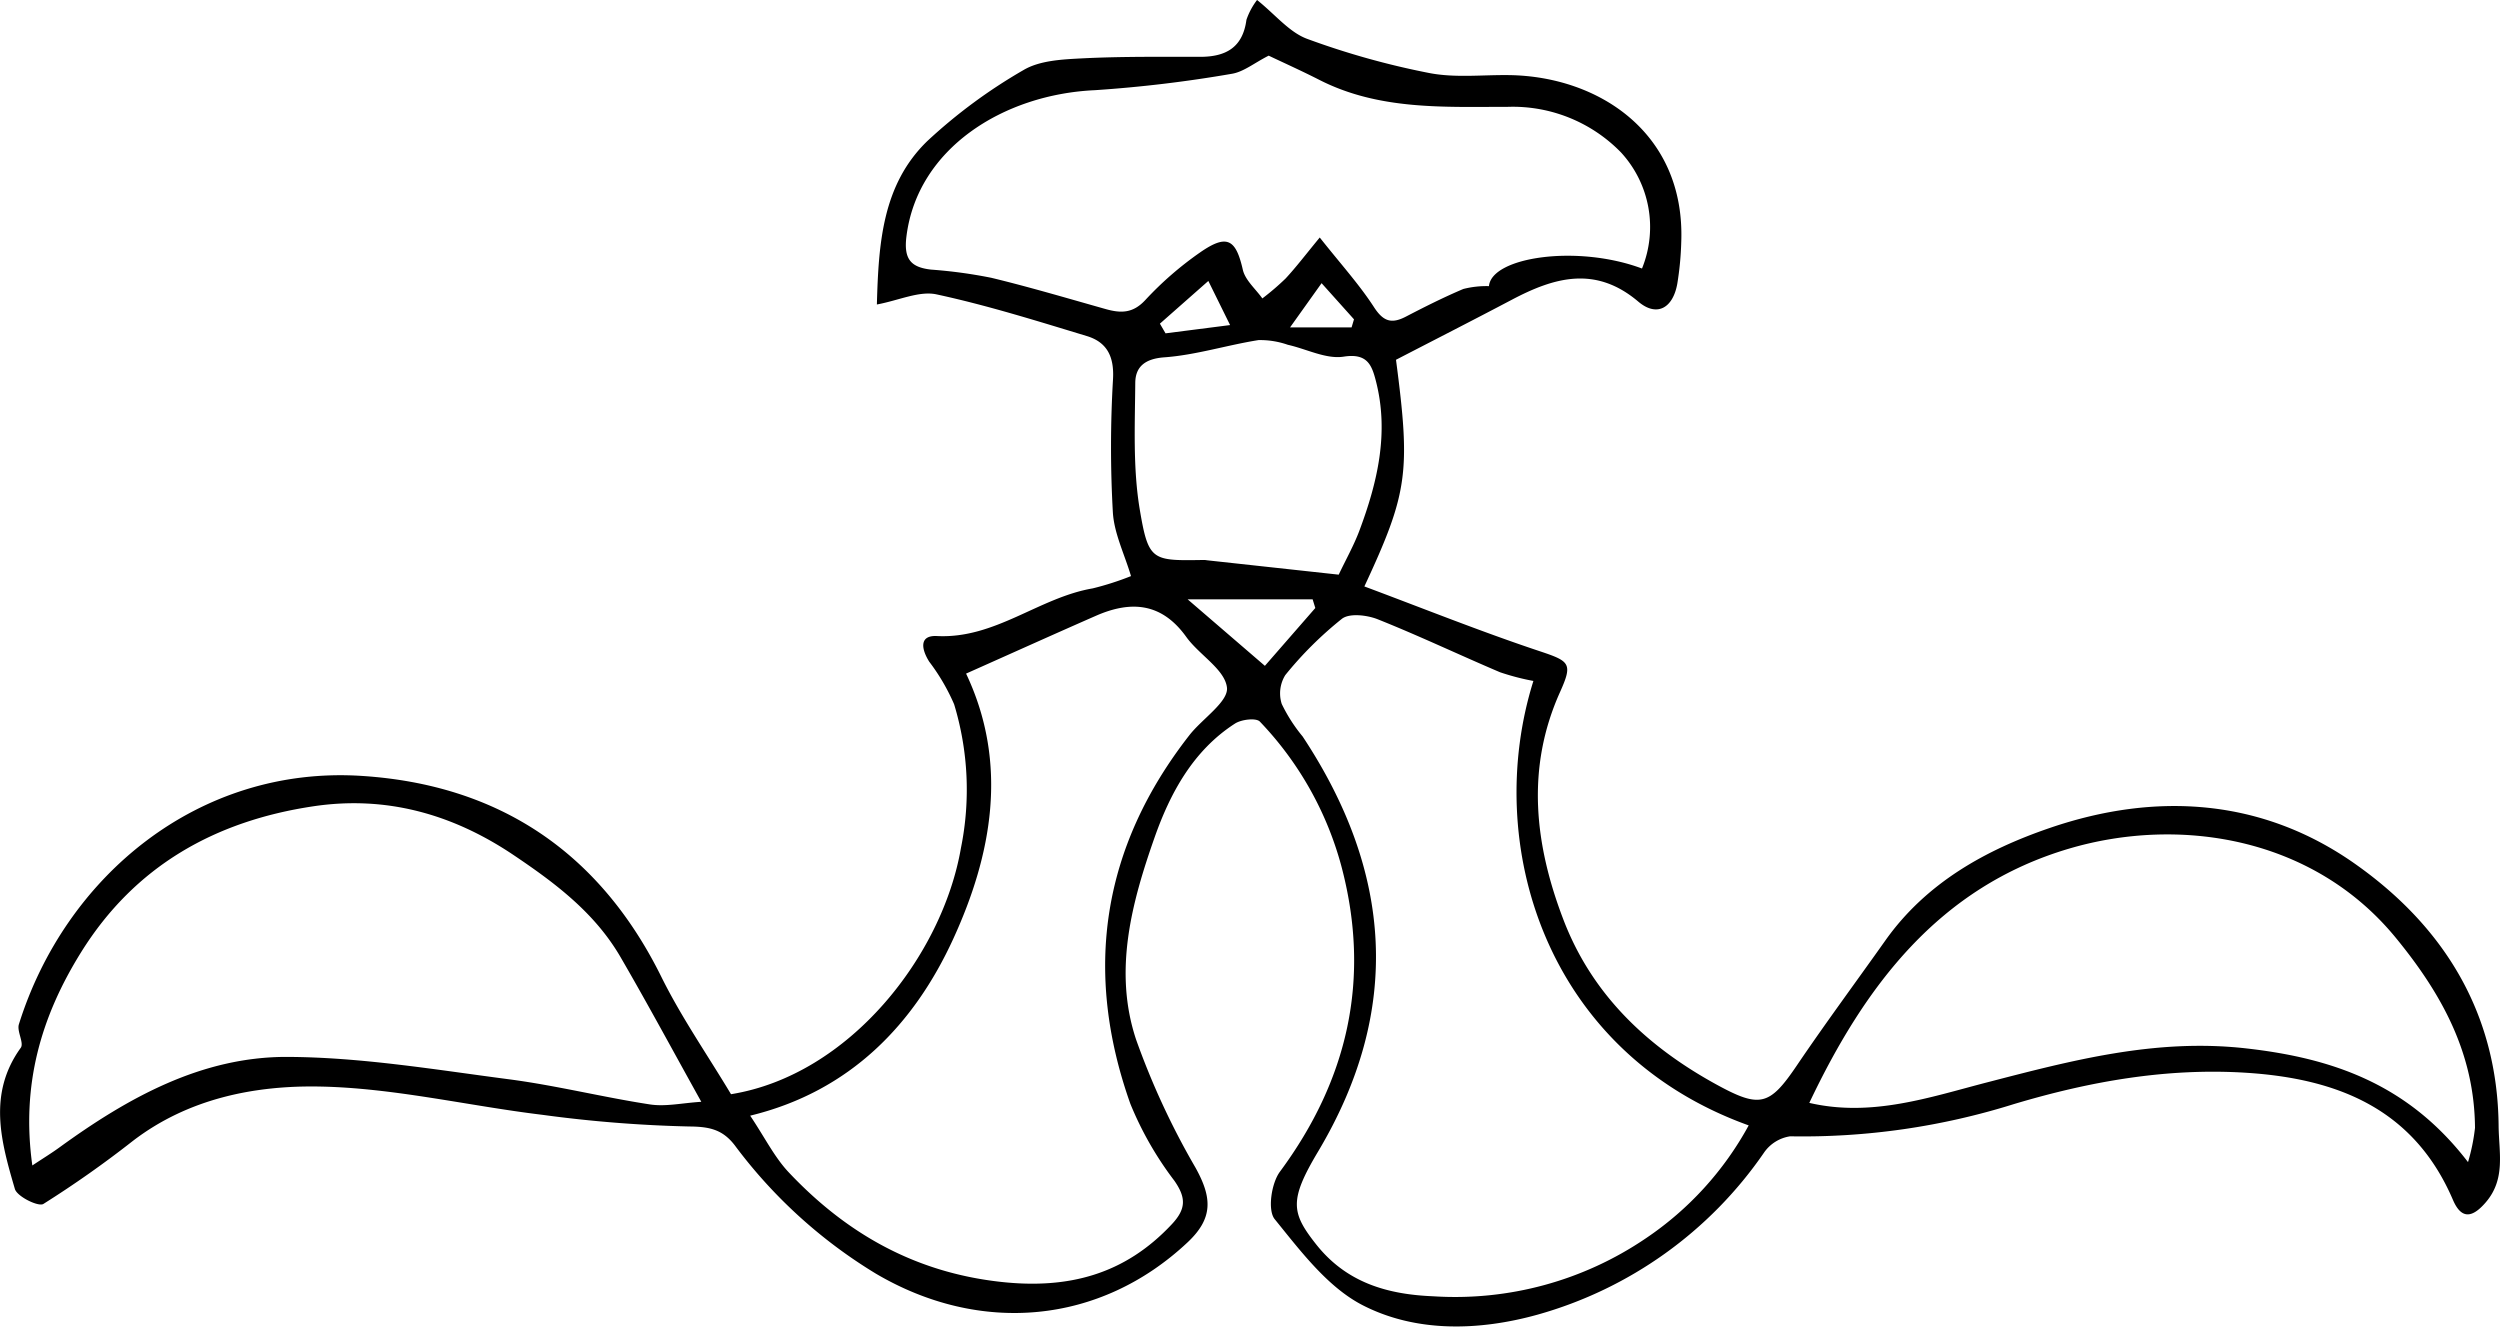 <svg xmlns="http://www.w3.org/2000/svg" width="266.389" height="141.347" viewBox="0 0 266.389 141.347">
  <path id="Tracé_282" data-name="Tracé 282" d="M1258.239,2809.789c12.624-2.035,22.539-14.766,24.51-26.254a31.322,31.322,0,0,0-.731-15.3,21.741,21.741,0,0,0-2.648-4.53c-.823-1.3-1.129-2.836.817-2.737,6.2.316,10.856-4.092,16.6-5.079a30.738,30.738,0,0,0,4.08-1.309c-.7-2.356-1.8-4.548-1.934-6.8a123.637,123.637,0,0,1,.018-14.2c.132-2.414-.656-3.931-2.8-4.58-5.3-1.606-10.6-3.272-16-4.437-1.841-.4-3.99.632-6.362,1.077.179-6.5.572-12.782,5.4-17.44a56.322,56.322,0,0,1,10.2-7.528c1.716-1.029,4.108-1.148,6.215-1.256,4.2-.214,8.418-.166,12.628-.166,2.734,0,4.542-.987,4.934-3.943a7.465,7.465,0,0,1,1.133-2.116c1.951,1.565,3.431,3.439,5.342,4.145a84.464,84.464,0,0,0,13,3.638c2.757.539,5.689.182,8.543.224,9.52.141,18.733,6.161,18.316,17.746a32.8,32.8,0,0,1-.419,4.458c-.461,2.642-2.189,3.6-4.155,1.935-4.563-3.864-8.946-2.6-13.487-.2-4.1,2.163-8.225,4.266-12.336,6.394,1.569,11.964,1.281,14.156-3.37,24.152,6.231,2.326,12.37,4.793,18.635,6.884,3.255,1.086,3.594,1.3,2.216,4.365-3.66,8.137-2.7,16.275.363,24.271,3.046,7.946,8.857,13.457,16.216,17.506,4.713,2.593,5.725,2.34,8.642-1.969,3.051-4.507,6.292-8.885,9.439-13.327,4.381-6.184,10.751-9.686,17.6-12.021,11.267-3.839,22.53-3.109,32.38,3.8,9.456,6.633,15.259,15.865,15.369,27.962.026,2.827.777,5.665-1.375,8.162-1.44,1.67-2.6,1.824-3.5-.287-4.144-9.65-12.223-12.879-21.9-13.518-8.508-.561-16.742.9-24.863,3.326a75.2,75.2,0,0,1-23.859,3.438,4.129,4.129,0,0,0-2.784,1.746,43.548,43.548,0,0,1-24.141,17.261c-6.17,1.712-12.871,1.933-18.6-1-3.745-1.92-6.632-5.777-9.393-9.18-.775-.955-.354-3.826.554-5.052,7.254-9.8,9.679-20.521,6.612-32.331a35.632,35.632,0,0,0-8.747-15.635c-.4-.418-1.963-.231-2.644.207-4.47,2.871-6.922,7.44-8.577,12.147-2.431,6.914-4.4,14.2-1.973,21.511a81.43,81.43,0,0,0,6.33,13.655c1.8,3.235,1.888,5.411-.842,7.973-9.341,8.768-22.114,9.867-33.205,3.334a52.922,52.922,0,0,1-15.045-13.683c-1.283-1.663-2.661-1.981-4.806-2a139.213,139.213,0,0,1-15.645-1.238c-7.955-.961-15.87-2.88-23.827-3.02-6.918-.122-13.965,1.285-19.844,5.788a112.9,112.9,0,0,1-9.547,6.725c-.531.325-2.8-.79-3.035-1.6-1.472-5.022-2.91-10.136.627-15.04.37-.514-.431-1.754-.2-2.5,4.936-15.782,19.162-27.6,36.557-26.47,14.578.944,25.322,8.113,31.9,21.406,2.133,4.311,4.907,8.306,7.425,12.509m85.5-44.035a25.425,25.425,0,0,1-3.555-.927c-4.354-1.851-8.632-3.887-13.024-5.64-1.141-.455-3.013-.678-3.822-.059a39.153,39.153,0,0,0-6.041,6.006,3.7,3.7,0,0,0-.376,3.069,16.91,16.91,0,0,0,2.228,3.469c9.534,14.413,10.659,29.118,1.638,44.24-3.085,5.171-2.856,6.514-.2,9.875,3.245,4.1,7.613,5.335,12.458,5.533a36.149,36.149,0,0,0,22.679-6.179,34.249,34.249,0,0,0,10.954-12.029c-21.752-7.818-28.362-30.075-22.94-47.359m-83.458,46.322c1.575,2.353,2.592,4.43,4.107,6.037,6.129,6.5,13.421,10.651,22.556,11.669,7.226.806,13.246-.771,18.265-6.136,1.52-1.625,1.541-2.817.272-4.637a35.913,35.913,0,0,1-4.691-8.2c-5.029-14.173-3.024-27.35,6.295-39.278,1.373-1.757,4.173-3.564,4-5.076-.228-1.934-2.963-3.479-4.337-5.394-2.616-3.647-5.885-3.894-9.64-2.243-4.558,2-9.1,4.05-13.821,6.154,4.581,9.667,2.711,19.375-1.37,28.271-4.14,9.026-10.913,16.227-21.631,18.833m-76.5,5.31c1.168-.774,2.051-1.314,2.885-1.92,7.288-5.292,15.156-9.687,24.305-9.65,7.864.032,15.741,1.357,23.577,2.381,5.048.66,10.016,1.911,15.052,2.683,1.666.256,3.433-.155,5.469-.28-3.059-5.5-5.751-10.505-8.606-15.419-2.743-4.72-6.94-7.879-11.436-10.9-6.561-4.4-13.624-6.319-21.309-5.168-10.413,1.56-18.985,6.317-24.732,15.544-4.268,6.852-6.4,14.114-5.2,22.724m137.176-98.884c2.234,2.824,4.211,5,5.794,7.442,1,1.535,1.875,1.78,3.383,1,2.015-1.047,4.048-2.07,6.136-2.954a10.041,10.041,0,0,1,2.723-.3c.279-3.107,9.409-4.458,16.307-1.877a11.736,11.736,0,0,0-2.245-12.377,16.1,16.1,0,0,0-12.041-4.851c-6.793,0-13.722.376-20.092-2.871-1.906-.972-3.861-1.848-5.4-2.583-1.542.781-2.693,1.746-3.962,1.939a139.421,139.421,0,0,1-14.564,1.741c-9.724.445-18.911,6.194-20.074,15.587-.3,2.41.459,3.289,2.638,3.532a51.463,51.463,0,0,1,6.405.872c4.095.99,8.138,2.193,12.2,3.336,1.6.45,2.889.464,4.212-.968a35.948,35.948,0,0,1,5.827-5.065c2.875-2,3.816-1.429,4.561,1.835.255,1.12,1.363,2.046,2.081,3.06a27.031,27.031,0,0,0,2.484-2.129c1.12-1.207,2.118-2.527,3.637-4.368m122.35,98.527a20.789,20.789,0,0,0,.744-3.646c-.054-7.9-3.487-14.219-8.446-20.264-8.867-10.809-23.159-12.938-34.821-9.489-13.849,4.1-21.742,14.609-27.666,27.089,6.65,1.542,12.818-.6,18.939-2.185,9.073-2.353,17.98-4.707,27.589-3.625,9.247,1.041,17.29,3.806,23.661,12.12M1323,2754.425c.773-1.624,1.6-3.092,2.19-4.652,1.94-5.176,3.2-10.461,1.767-16-.432-1.672-.911-2.971-3.427-2.577-1.872.293-3.955-.818-5.953-1.263a8.964,8.964,0,0,0-3.122-.5c-3.363.531-6.668,1.593-10.04,1.837-2.1.152-3.08,1.039-3.094,2.719-.036,4.516-.259,9.115.485,13.53.926,5.5,1.313,5.43,6.873,5.343a2.242,2.242,0,0,1,.277.032l14.045,1.533m-2.493,3.56q-.144-.466-.288-.932H1306.9l8.233,7.088,5.367-6.156m-11.391-34.858-5.163,4.553.6,1.031,6.879-.881-2.318-4.7m15.264,4.946.256-.858-3.453-3.852-3.359,4.71Z" transform="translate(-1180.352 -2693.194)"/>
</svg>
